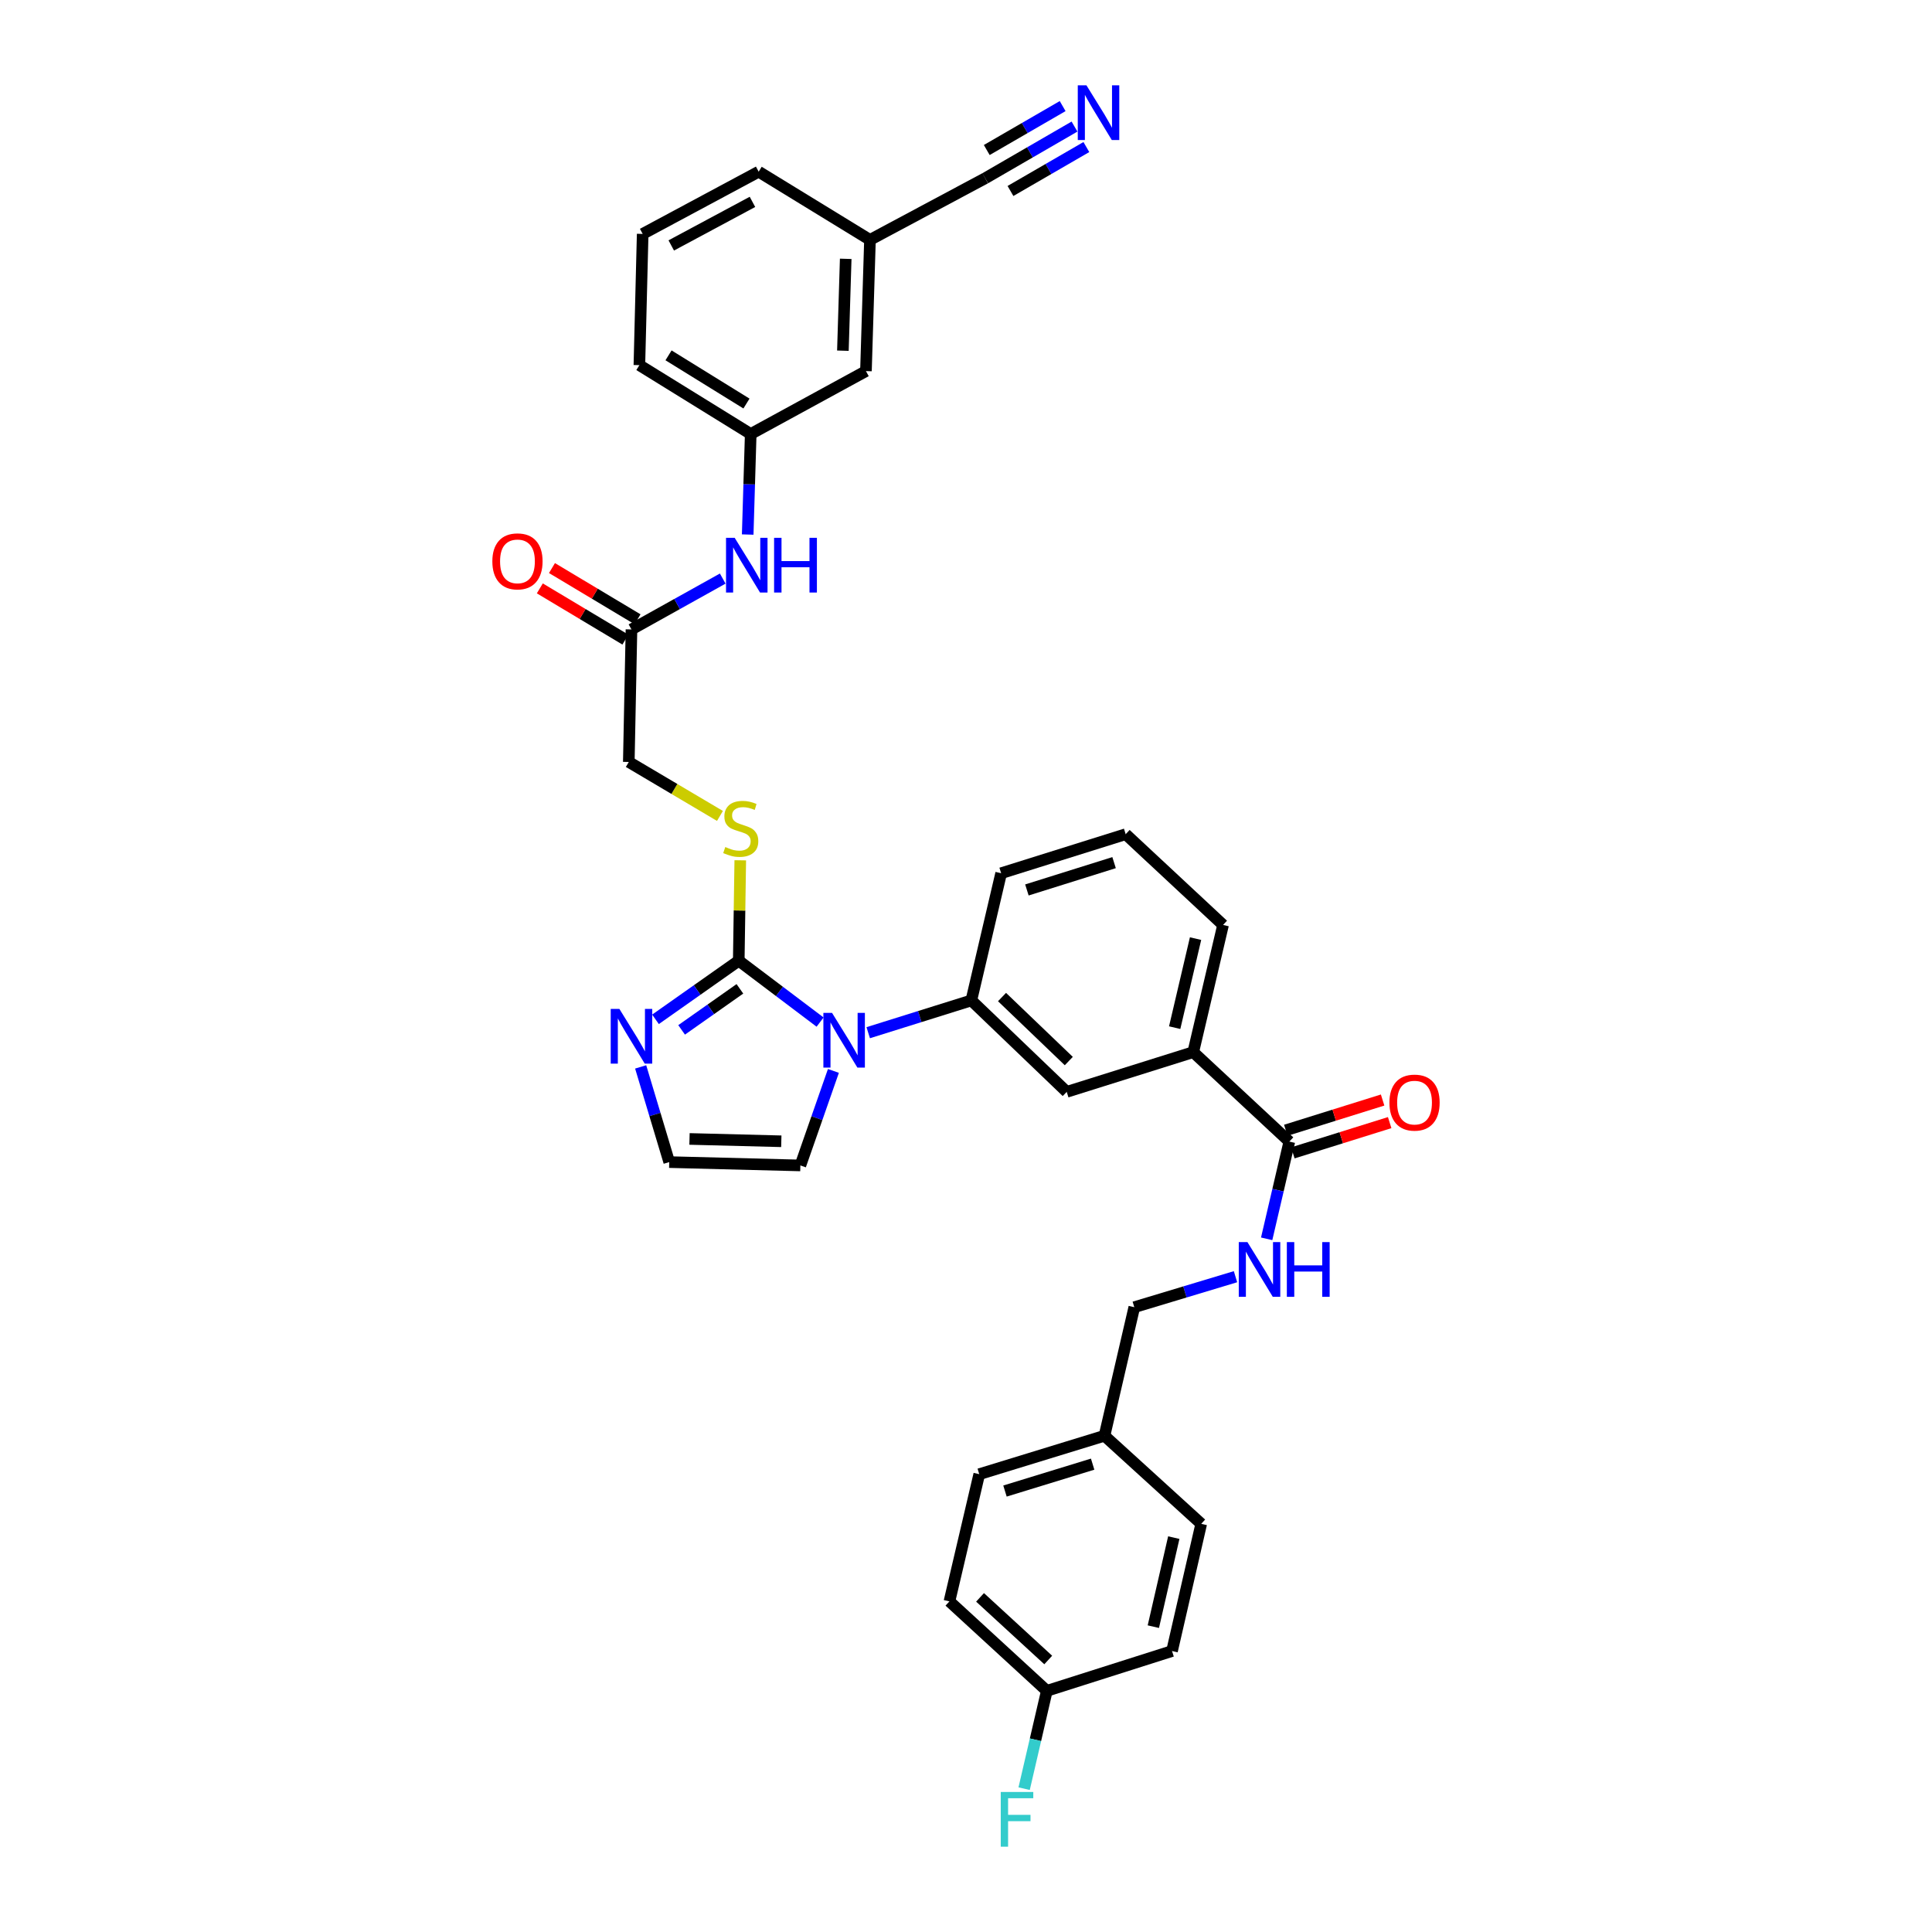 <?xml version='1.0' encoding='iso-8859-1'?>
<svg version='1.1' baseProfile='full'
              xmlns='http://www.w3.org/2000/svg'
                      xmlns:rdkit='http://www.rdkit.org/xml'
                      xmlns:xlink='http://www.w3.org/1999/xlink'
                  xml:space='preserve'
width='1000px' height='1000px' viewBox='0 0 1000 1000'>
<!-- END OF HEADER -->
<rect style='opacity:1.0;fill:#FFFFFF;stroke:none' width='1000' height='1000' x='0' y='0'> </rect>
<path class='bond-0' d='M 424.473,529.031 L 403.425,513.141' style='fill:none;fill-rule:evenodd;stroke:#0000FF;stroke-width:6px;stroke-linecap:butt;stroke-linejoin:miter;stroke-opacity:1' />
<path class='bond-0' d='M 403.425,513.141 L 382.378,497.251' style='fill:none;fill-rule:evenodd;stroke:#000000;stroke-width:6px;stroke-linecap:butt;stroke-linejoin:miter;stroke-opacity:1' />
<path class='bond-2' d='M 449.387,534.527 L 476.075,526.172' style='fill:none;fill-rule:evenodd;stroke:#0000FF;stroke-width:6px;stroke-linecap:butt;stroke-linejoin:miter;stroke-opacity:1' />
<path class='bond-2' d='M 476.075,526.172 L 502.763,517.816' style='fill:none;fill-rule:evenodd;stroke:#000000;stroke-width:6px;stroke-linecap:butt;stroke-linejoin:miter;stroke-opacity:1' />
<path class='bond-10' d='M 431.373,554.305 L 422.824,578.767' style='fill:none;fill-rule:evenodd;stroke:#0000FF;stroke-width:6px;stroke-linecap:butt;stroke-linejoin:miter;stroke-opacity:1' />
<path class='bond-10' d='M 422.824,578.767 L 414.274,603.229' style='fill:none;fill-rule:evenodd;stroke:#000000;stroke-width:6px;stroke-linecap:butt;stroke-linejoin:miter;stroke-opacity:1' />
<path class='bond-1' d='M 382.378,497.251 L 360.831,512.428' style='fill:none;fill-rule:evenodd;stroke:#000000;stroke-width:6px;stroke-linecap:butt;stroke-linejoin:miter;stroke-opacity:1' />
<path class='bond-1' d='M 360.831,512.428 L 339.285,527.606' style='fill:none;fill-rule:evenodd;stroke:#0000FF;stroke-width:6px;stroke-linecap:butt;stroke-linejoin:miter;stroke-opacity:1' />
<path class='bond-1' d='M 382.968,511.818 L 367.885,522.443' style='fill:none;fill-rule:evenodd;stroke:#000000;stroke-width:6px;stroke-linecap:butt;stroke-linejoin:miter;stroke-opacity:1' />
<path class='bond-1' d='M 367.885,522.443 L 352.803,533.067' style='fill:none;fill-rule:evenodd;stroke:#0000FF;stroke-width:6px;stroke-linecap:butt;stroke-linejoin:miter;stroke-opacity:1' />
<path class='bond-5' d='M 382.378,497.251 L 382.77,471.27' style='fill:none;fill-rule:evenodd;stroke:#000000;stroke-width:6px;stroke-linecap:butt;stroke-linejoin:miter;stroke-opacity:1' />
<path class='bond-5' d='M 382.77,471.27 L 383.162,445.288' style='fill:none;fill-rule:evenodd;stroke:#CCCC00;stroke-width:6px;stroke-linecap:butt;stroke-linejoin:miter;stroke-opacity:1' />
<path class='bond-34' d='M 331.606,552.227 L 338.999,576.864' style='fill:none;fill-rule:evenodd;stroke:#0000FF;stroke-width:6px;stroke-linecap:butt;stroke-linejoin:miter;stroke-opacity:1' />
<path class='bond-34' d='M 338.999,576.864 L 346.391,601.501' style='fill:none;fill-rule:evenodd;stroke:#000000;stroke-width:6px;stroke-linecap:butt;stroke-linejoin:miter;stroke-opacity:1' />
<path class='bond-6' d='M 502.763,517.816 L 552.135,565.147' style='fill:none;fill-rule:evenodd;stroke:#000000;stroke-width:6px;stroke-linecap:butt;stroke-linejoin:miter;stroke-opacity:1' />
<path class='bond-6' d='M 518.646,516.073 L 553.206,549.205' style='fill:none;fill-rule:evenodd;stroke:#000000;stroke-width:6px;stroke-linecap:butt;stroke-linejoin:miter;stroke-opacity:1' />
<path class='bond-28' d='M 502.763,517.816 L 518.19,451.982' style='fill:none;fill-rule:evenodd;stroke:#000000;stroke-width:6px;stroke-linecap:butt;stroke-linejoin:miter;stroke-opacity:1' />
<path class='bond-3' d='M 667.355,590.878 L 617.622,544.581' style='fill:none;fill-rule:evenodd;stroke:#000000;stroke-width:6px;stroke-linecap:butt;stroke-linejoin:miter;stroke-opacity:1' />
<path class='bond-9' d='M 667.355,590.878 L 661.49,616.045' style='fill:none;fill-rule:evenodd;stroke:#000000;stroke-width:6px;stroke-linecap:butt;stroke-linejoin:miter;stroke-opacity:1' />
<path class='bond-9' d='M 661.49,616.045 L 655.624,641.213' style='fill:none;fill-rule:evenodd;stroke:#0000FF;stroke-width:6px;stroke-linecap:butt;stroke-linejoin:miter;stroke-opacity:1' />
<path class='bond-14' d='M 669.182,596.724 L 694.237,588.894' style='fill:none;fill-rule:evenodd;stroke:#000000;stroke-width:6px;stroke-linecap:butt;stroke-linejoin:miter;stroke-opacity:1' />
<path class='bond-14' d='M 694.237,588.894 L 719.291,581.064' style='fill:none;fill-rule:evenodd;stroke:#FF0000;stroke-width:6px;stroke-linecap:butt;stroke-linejoin:miter;stroke-opacity:1' />
<path class='bond-14' d='M 665.528,585.032 L 690.583,577.202' style='fill:none;fill-rule:evenodd;stroke:#000000;stroke-width:6px;stroke-linecap:butt;stroke-linejoin:miter;stroke-opacity:1' />
<path class='bond-14' d='M 690.583,577.202 L 715.638,569.372' style='fill:none;fill-rule:evenodd;stroke:#FF0000;stroke-width:6px;stroke-linecap:butt;stroke-linejoin:miter;stroke-opacity:1' />
<path class='bond-4' d='M 556.163,65.514 L 533.056,78.888' style='fill:none;fill-rule:evenodd;stroke:#0000FF;stroke-width:6px;stroke-linecap:butt;stroke-linejoin:miter;stroke-opacity:1' />
<path class='bond-4' d='M 533.056,78.888 L 509.949,92.262' style='fill:none;fill-rule:evenodd;stroke:#000000;stroke-width:6px;stroke-linecap:butt;stroke-linejoin:miter;stroke-opacity:1' />
<path class='bond-4' d='M 550.027,54.912 L 530.386,66.28' style='fill:none;fill-rule:evenodd;stroke:#0000FF;stroke-width:6px;stroke-linecap:butt;stroke-linejoin:miter;stroke-opacity:1' />
<path class='bond-4' d='M 530.386,66.28 L 510.745,77.648' style='fill:none;fill-rule:evenodd;stroke:#000000;stroke-width:6px;stroke-linecap:butt;stroke-linejoin:miter;stroke-opacity:1' />
<path class='bond-4' d='M 562.299,76.116 L 542.658,87.484' style='fill:none;fill-rule:evenodd;stroke:#0000FF;stroke-width:6px;stroke-linecap:butt;stroke-linejoin:miter;stroke-opacity:1' />
<path class='bond-4' d='M 542.658,87.484 L 523.018,98.852' style='fill:none;fill-rule:evenodd;stroke:#000000;stroke-width:6px;stroke-linecap:butt;stroke-linejoin:miter;stroke-opacity:1' />
<path class='bond-17' d='M 372.649,422.323 L 349.057,408.36' style='fill:none;fill-rule:evenodd;stroke:#CCCC00;stroke-width:6px;stroke-linecap:butt;stroke-linejoin:miter;stroke-opacity:1' />
<path class='bond-17' d='M 349.057,408.36 L 325.465,394.396' style='fill:none;fill-rule:evenodd;stroke:#000000;stroke-width:6px;stroke-linecap:butt;stroke-linejoin:miter;stroke-opacity:1' />
<path class='bond-7' d='M 552.135,565.147 L 617.622,544.581' style='fill:none;fill-rule:evenodd;stroke:#000000;stroke-width:6px;stroke-linecap:butt;stroke-linejoin:miter;stroke-opacity:1' />
<path class='bond-35' d='M 617.622,544.581 L 633.057,478.747' style='fill:none;fill-rule:evenodd;stroke:#000000;stroke-width:6px;stroke-linecap:butt;stroke-linejoin:miter;stroke-opacity:1' />
<path class='bond-35' d='M 608.011,531.91 L 618.815,485.826' style='fill:none;fill-rule:evenodd;stroke:#000000;stroke-width:6px;stroke-linecap:butt;stroke-linejoin:miter;stroke-opacity:1' />
<path class='bond-8' d='M 346.391,601.501 L 414.274,603.229' style='fill:none;fill-rule:evenodd;stroke:#000000;stroke-width:6px;stroke-linecap:butt;stroke-linejoin:miter;stroke-opacity:1' />
<path class='bond-8' d='M 356.886,589.514 L 404.403,590.724' style='fill:none;fill-rule:evenodd;stroke:#000000;stroke-width:6px;stroke-linecap:butt;stroke-linejoin:miter;stroke-opacity:1' />
<path class='bond-19' d='M 639.495,660.819 L 613.301,668.711' style='fill:none;fill-rule:evenodd;stroke:#0000FF;stroke-width:6px;stroke-linecap:butt;stroke-linejoin:miter;stroke-opacity:1' />
<path class='bond-19' d='M 613.301,668.711 L 587.108,676.604' style='fill:none;fill-rule:evenodd;stroke:#000000;stroke-width:6px;stroke-linecap:butt;stroke-linejoin:miter;stroke-opacity:1' />
<path class='bond-11' d='M 509.949,92.262 L 450.294,124.158' style='fill:none;fill-rule:evenodd;stroke:#000000;stroke-width:6px;stroke-linecap:butt;stroke-linejoin:miter;stroke-opacity:1' />
<path class='bond-12' d='M 326.847,325.799 L 325.465,394.396' style='fill:none;fill-rule:evenodd;stroke:#000000;stroke-width:6px;stroke-linecap:butt;stroke-linejoin:miter;stroke-opacity:1' />
<path class='bond-13' d='M 326.847,325.799 L 350.464,312.635' style='fill:none;fill-rule:evenodd;stroke:#000000;stroke-width:6px;stroke-linecap:butt;stroke-linejoin:miter;stroke-opacity:1' />
<path class='bond-13' d='M 350.464,312.635 L 374.081,299.472' style='fill:none;fill-rule:evenodd;stroke:#0000FF;stroke-width:6px;stroke-linecap:butt;stroke-linejoin:miter;stroke-opacity:1' />
<path class='bond-16' d='M 329.992,320.543 L 307.847,307.289' style='fill:none;fill-rule:evenodd;stroke:#000000;stroke-width:6px;stroke-linecap:butt;stroke-linejoin:miter;stroke-opacity:1' />
<path class='bond-16' d='M 307.847,307.289 L 285.703,294.034' style='fill:none;fill-rule:evenodd;stroke:#FF0000;stroke-width:6px;stroke-linecap:butt;stroke-linejoin:miter;stroke-opacity:1' />
<path class='bond-16' d='M 323.701,331.054 L 301.556,317.799' style='fill:none;fill-rule:evenodd;stroke:#000000;stroke-width:6px;stroke-linecap:butt;stroke-linejoin:miter;stroke-opacity:1' />
<path class='bond-16' d='M 301.556,317.799 L 279.412,304.545' style='fill:none;fill-rule:evenodd;stroke:#FF0000;stroke-width:6px;stroke-linecap:butt;stroke-linejoin:miter;stroke-opacity:1' />
<path class='bond-15' d='M 387.006,276.676 L 387.788,250.657' style='fill:none;fill-rule:evenodd;stroke:#0000FF;stroke-width:6px;stroke-linecap:butt;stroke-linejoin:miter;stroke-opacity:1' />
<path class='bond-15' d='M 387.788,250.657 L 388.57,224.638' style='fill:none;fill-rule:evenodd;stroke:#000000;stroke-width:6px;stroke-linecap:butt;stroke-linejoin:miter;stroke-opacity:1' />
<path class='bond-20' d='M 388.57,224.638 L 448.212,192.082' style='fill:none;fill-rule:evenodd;stroke:#000000;stroke-width:6px;stroke-linecap:butt;stroke-linejoin:miter;stroke-opacity:1' />
<path class='bond-32' d='M 388.57,224.638 L 330.943,188.999' style='fill:none;fill-rule:evenodd;stroke:#000000;stroke-width:6px;stroke-linecap:butt;stroke-linejoin:miter;stroke-opacity:1' />
<path class='bond-32' d='M 386.369,208.874 L 346.03,183.927' style='fill:none;fill-rule:evenodd;stroke:#000000;stroke-width:6px;stroke-linecap:butt;stroke-linejoin:miter;stroke-opacity:1' />
<path class='bond-18' d='M 450.294,124.158 L 448.212,192.082' style='fill:none;fill-rule:evenodd;stroke:#000000;stroke-width:6px;stroke-linecap:butt;stroke-linejoin:miter;stroke-opacity:1' />
<path class='bond-18' d='M 437.738,133.971 L 436.28,181.518' style='fill:none;fill-rule:evenodd;stroke:#000000;stroke-width:6px;stroke-linecap:butt;stroke-linejoin:miter;stroke-opacity:1' />
<path class='bond-37' d='M 450.294,124.158 L 392.688,88.866' style='fill:none;fill-rule:evenodd;stroke:#000000;stroke-width:6px;stroke-linecap:butt;stroke-linejoin:miter;stroke-opacity:1' />
<path class='bond-22' d='M 587.108,676.604 L 571.68,743.146' style='fill:none;fill-rule:evenodd;stroke:#000000;stroke-width:6px;stroke-linecap:butt;stroke-linejoin:miter;stroke-opacity:1' />
<path class='bond-21' d='M 541.839,875.182 L 491.425,828.872' style='fill:none;fill-rule:evenodd;stroke:#000000;stroke-width:6px;stroke-linecap:butt;stroke-linejoin:miter;stroke-opacity:1' />
<path class='bond-21' d='M 542.564,859.214 L 507.274,826.797' style='fill:none;fill-rule:evenodd;stroke:#000000;stroke-width:6px;stroke-linecap:butt;stroke-linejoin:miter;stroke-opacity:1' />
<path class='bond-23' d='M 541.839,875.182 L 535.963,900.499' style='fill:none;fill-rule:evenodd;stroke:#000000;stroke-width:6px;stroke-linecap:butt;stroke-linejoin:miter;stroke-opacity:1' />
<path class='bond-23' d='M 535.963,900.499 L 530.087,925.816' style='fill:none;fill-rule:evenodd;stroke:#33CCCC;stroke-width:6px;stroke-linecap:butt;stroke-linejoin:miter;stroke-opacity:1' />
<path class='bond-36' d='M 541.839,875.182 L 606.639,854.575' style='fill:none;fill-rule:evenodd;stroke:#000000;stroke-width:6px;stroke-linecap:butt;stroke-linejoin:miter;stroke-opacity:1' />
<path class='bond-26' d='M 571.68,743.146 L 621.753,788.734' style='fill:none;fill-rule:evenodd;stroke:#000000;stroke-width:6px;stroke-linecap:butt;stroke-linejoin:miter;stroke-opacity:1' />
<path class='bond-27' d='M 571.68,743.146 L 506.86,763.037' style='fill:none;fill-rule:evenodd;stroke:#000000;stroke-width:6px;stroke-linecap:butt;stroke-linejoin:miter;stroke-opacity:1' />
<path class='bond-27' d='M 565.551,757.84 L 520.176,771.764' style='fill:none;fill-rule:evenodd;stroke:#000000;stroke-width:6px;stroke-linecap:butt;stroke-linejoin:miter;stroke-opacity:1' />
<path class='bond-24' d='M 606.639,854.575 L 621.753,788.734' style='fill:none;fill-rule:evenodd;stroke:#000000;stroke-width:6px;stroke-linecap:butt;stroke-linejoin:miter;stroke-opacity:1' />
<path class='bond-24' d='M 596.967,841.958 L 607.547,795.87' style='fill:none;fill-rule:evenodd;stroke:#000000;stroke-width:6px;stroke-linecap:butt;stroke-linejoin:miter;stroke-opacity:1' />
<path class='bond-25' d='M 491.425,828.872 L 506.86,763.037' style='fill:none;fill-rule:evenodd;stroke:#000000;stroke-width:6px;stroke-linecap:butt;stroke-linejoin:miter;stroke-opacity:1' />
<path class='bond-30' d='M 518.19,451.982 L 582.65,431.777' style='fill:none;fill-rule:evenodd;stroke:#000000;stroke-width:6px;stroke-linecap:butt;stroke-linejoin:miter;stroke-opacity:1' />
<path class='bond-30' d='M 531.523,460.64 L 576.645,446.497' style='fill:none;fill-rule:evenodd;stroke:#000000;stroke-width:6px;stroke-linecap:butt;stroke-linejoin:miter;stroke-opacity:1' />
<path class='bond-29' d='M 633.057,478.747 L 582.65,431.777' style='fill:none;fill-rule:evenodd;stroke:#000000;stroke-width:6px;stroke-linecap:butt;stroke-linejoin:miter;stroke-opacity:1' />
<path class='bond-31' d='M 332.645,121.075 L 330.943,188.999' style='fill:none;fill-rule:evenodd;stroke:#000000;stroke-width:6px;stroke-linecap:butt;stroke-linejoin:miter;stroke-opacity:1' />
<path class='bond-33' d='M 332.645,121.075 L 392.688,88.866' style='fill:none;fill-rule:evenodd;stroke:#000000;stroke-width:6px;stroke-linecap:butt;stroke-linejoin:miter;stroke-opacity:1' />
<path class='bond-33' d='M 347.442,127.039 L 389.472,104.492' style='fill:none;fill-rule:evenodd;stroke:#000000;stroke-width:6px;stroke-linecap:butt;stroke-linejoin:miter;stroke-opacity:1' />
<path  class='atom-0' d='M 430.662 524.269
L 439.942 539.269
Q 440.862 540.749, 442.342 543.429
Q 443.822 546.109, 443.902 546.269
L 443.902 524.269
L 447.662 524.269
L 447.662 552.589
L 443.782 552.589
L 433.822 536.189
Q 432.662 534.269, 431.422 532.069
Q 430.222 529.869, 429.862 529.189
L 429.862 552.589
L 426.182 552.589
L 426.182 524.269
L 430.662 524.269
' fill='#0000FF'/>
<path  class='atom-2' d='M 320.587 522.207
L 329.867 537.207
Q 330.787 538.687, 332.267 541.367
Q 333.747 544.047, 333.827 544.207
L 333.827 522.207
L 337.587 522.207
L 337.587 550.527
L 333.707 550.527
L 323.747 534.127
Q 322.587 532.207, 321.347 530.007
Q 320.147 527.807, 319.787 527.127
L 319.787 550.527
L 316.107 550.527
L 316.107 522.207
L 320.587 522.207
' fill='#0000FF'/>
<path  class='atom-5' d='M 562.337 44.157
L 571.617 59.157
Q 572.537 60.637, 574.017 63.317
Q 575.497 65.997, 575.577 66.157
L 575.577 44.157
L 579.337 44.157
L 579.337 72.477
L 575.457 72.477
L 565.497 56.077
Q 564.337 54.157, 563.097 51.957
Q 561.897 49.757, 561.537 49.077
L 561.537 72.477
L 557.857 72.477
L 557.857 44.157
L 562.337 44.157
' fill='#0000FF'/>
<path  class='atom-6' d='M 375.412 438.414
Q 375.732 438.534, 377.052 439.094
Q 378.372 439.654, 379.812 440.014
Q 381.292 440.334, 382.732 440.334
Q 385.412 440.334, 386.972 439.054
Q 388.532 437.734, 388.532 435.454
Q 388.532 433.894, 387.732 432.934
Q 386.972 431.974, 385.772 431.454
Q 384.572 430.934, 382.572 430.334
Q 380.052 429.574, 378.532 428.854
Q 377.052 428.134, 375.972 426.614
Q 374.932 425.094, 374.932 422.534
Q 374.932 418.974, 377.332 416.774
Q 379.772 414.574, 384.572 414.574
Q 387.852 414.574, 391.572 416.134
L 390.652 419.214
Q 387.252 417.814, 384.692 417.814
Q 381.932 417.814, 380.412 418.974
Q 378.892 420.094, 378.932 422.054
Q 378.932 423.574, 379.692 424.494
Q 380.492 425.414, 381.612 425.934
Q 382.772 426.454, 384.692 427.054
Q 387.252 427.854, 388.772 428.654
Q 390.292 429.454, 391.372 431.094
Q 392.492 432.694, 392.492 435.454
Q 392.492 439.374, 389.852 441.494
Q 387.252 443.574, 382.892 443.574
Q 380.372 443.574, 378.452 443.014
Q 376.572 442.494, 374.332 441.574
L 375.412 438.414
' fill='#CCCC00'/>
<path  class='atom-10' d='M 645.668 642.913
L 654.948 657.913
Q 655.868 659.393, 657.348 662.073
Q 658.828 664.753, 658.908 664.913
L 658.908 642.913
L 662.668 642.913
L 662.668 671.233
L 658.788 671.233
L 648.828 654.833
Q 647.668 652.913, 646.428 650.713
Q 645.228 648.513, 644.868 647.833
L 644.868 671.233
L 641.188 671.233
L 641.188 642.913
L 645.668 642.913
' fill='#0000FF'/>
<path  class='atom-10' d='M 666.068 642.913
L 669.908 642.913
L 669.908 654.953
L 684.388 654.953
L 684.388 642.913
L 688.228 642.913
L 688.228 671.233
L 684.388 671.233
L 684.388 658.153
L 669.908 658.153
L 669.908 671.233
L 666.068 671.233
L 666.068 642.913
' fill='#0000FF'/>
<path  class='atom-14' d='M 380.269 278.374
L 389.549 293.374
Q 390.469 294.854, 391.949 297.534
Q 393.429 300.214, 393.509 300.374
L 393.509 278.374
L 397.269 278.374
L 397.269 306.694
L 393.389 306.694
L 383.429 290.294
Q 382.269 288.374, 381.029 286.174
Q 379.829 283.974, 379.469 283.294
L 379.469 306.694
L 375.789 306.694
L 375.789 278.374
L 380.269 278.374
' fill='#0000FF'/>
<path  class='atom-14' d='M 400.669 278.374
L 404.509 278.374
L 404.509 290.414
L 418.989 290.414
L 418.989 278.374
L 422.829 278.374
L 422.829 306.694
L 418.989 306.694
L 418.989 293.614
L 404.509 293.614
L 404.509 306.694
L 400.669 306.694
L 400.669 278.374
' fill='#0000FF'/>
<path  class='atom-15' d='M 719.162 570.705
Q 719.162 563.905, 722.522 560.105
Q 725.882 556.305, 732.162 556.305
Q 738.442 556.305, 741.802 560.105
Q 745.162 563.905, 745.162 570.705
Q 745.162 577.585, 741.762 581.505
Q 738.362 585.385, 732.162 585.385
Q 725.922 585.385, 722.522 581.505
Q 719.162 577.625, 719.162 570.705
M 732.162 582.185
Q 736.482 582.185, 738.802 579.305
Q 741.162 576.385, 741.162 570.705
Q 741.162 565.145, 738.802 562.345
Q 736.482 559.505, 732.162 559.505
Q 727.842 559.505, 725.482 562.305
Q 723.162 565.105, 723.162 570.705
Q 723.162 576.425, 725.482 579.305
Q 727.842 582.185, 732.162 582.185
' fill='#FF0000'/>
<path  class='atom-17' d='M 254.838 290.559
Q 254.838 283.759, 258.198 279.959
Q 261.558 276.159, 267.838 276.159
Q 274.118 276.159, 277.478 279.959
Q 280.838 283.759, 280.838 290.559
Q 280.838 297.439, 277.438 301.359
Q 274.038 305.239, 267.838 305.239
Q 261.598 305.239, 258.198 301.359
Q 254.838 297.479, 254.838 290.559
M 267.838 302.039
Q 272.158 302.039, 274.478 299.159
Q 276.838 296.239, 276.838 290.559
Q 276.838 284.999, 274.478 282.199
Q 272.158 279.359, 267.838 279.359
Q 263.518 279.359, 261.158 282.159
Q 258.838 284.959, 258.838 290.559
Q 258.838 296.279, 261.158 299.159
Q 263.518 302.039, 267.838 302.039
' fill='#FF0000'/>
<path  class='atom-24' d='M 517.984 927.523
L 534.824 927.523
L 534.824 930.763
L 521.784 930.763
L 521.784 939.363
L 533.384 939.363
L 533.384 942.643
L 521.784 942.643
L 521.784 955.843
L 517.984 955.843
L 517.984 927.523
' fill='#33CCCC'/>
</svg>
